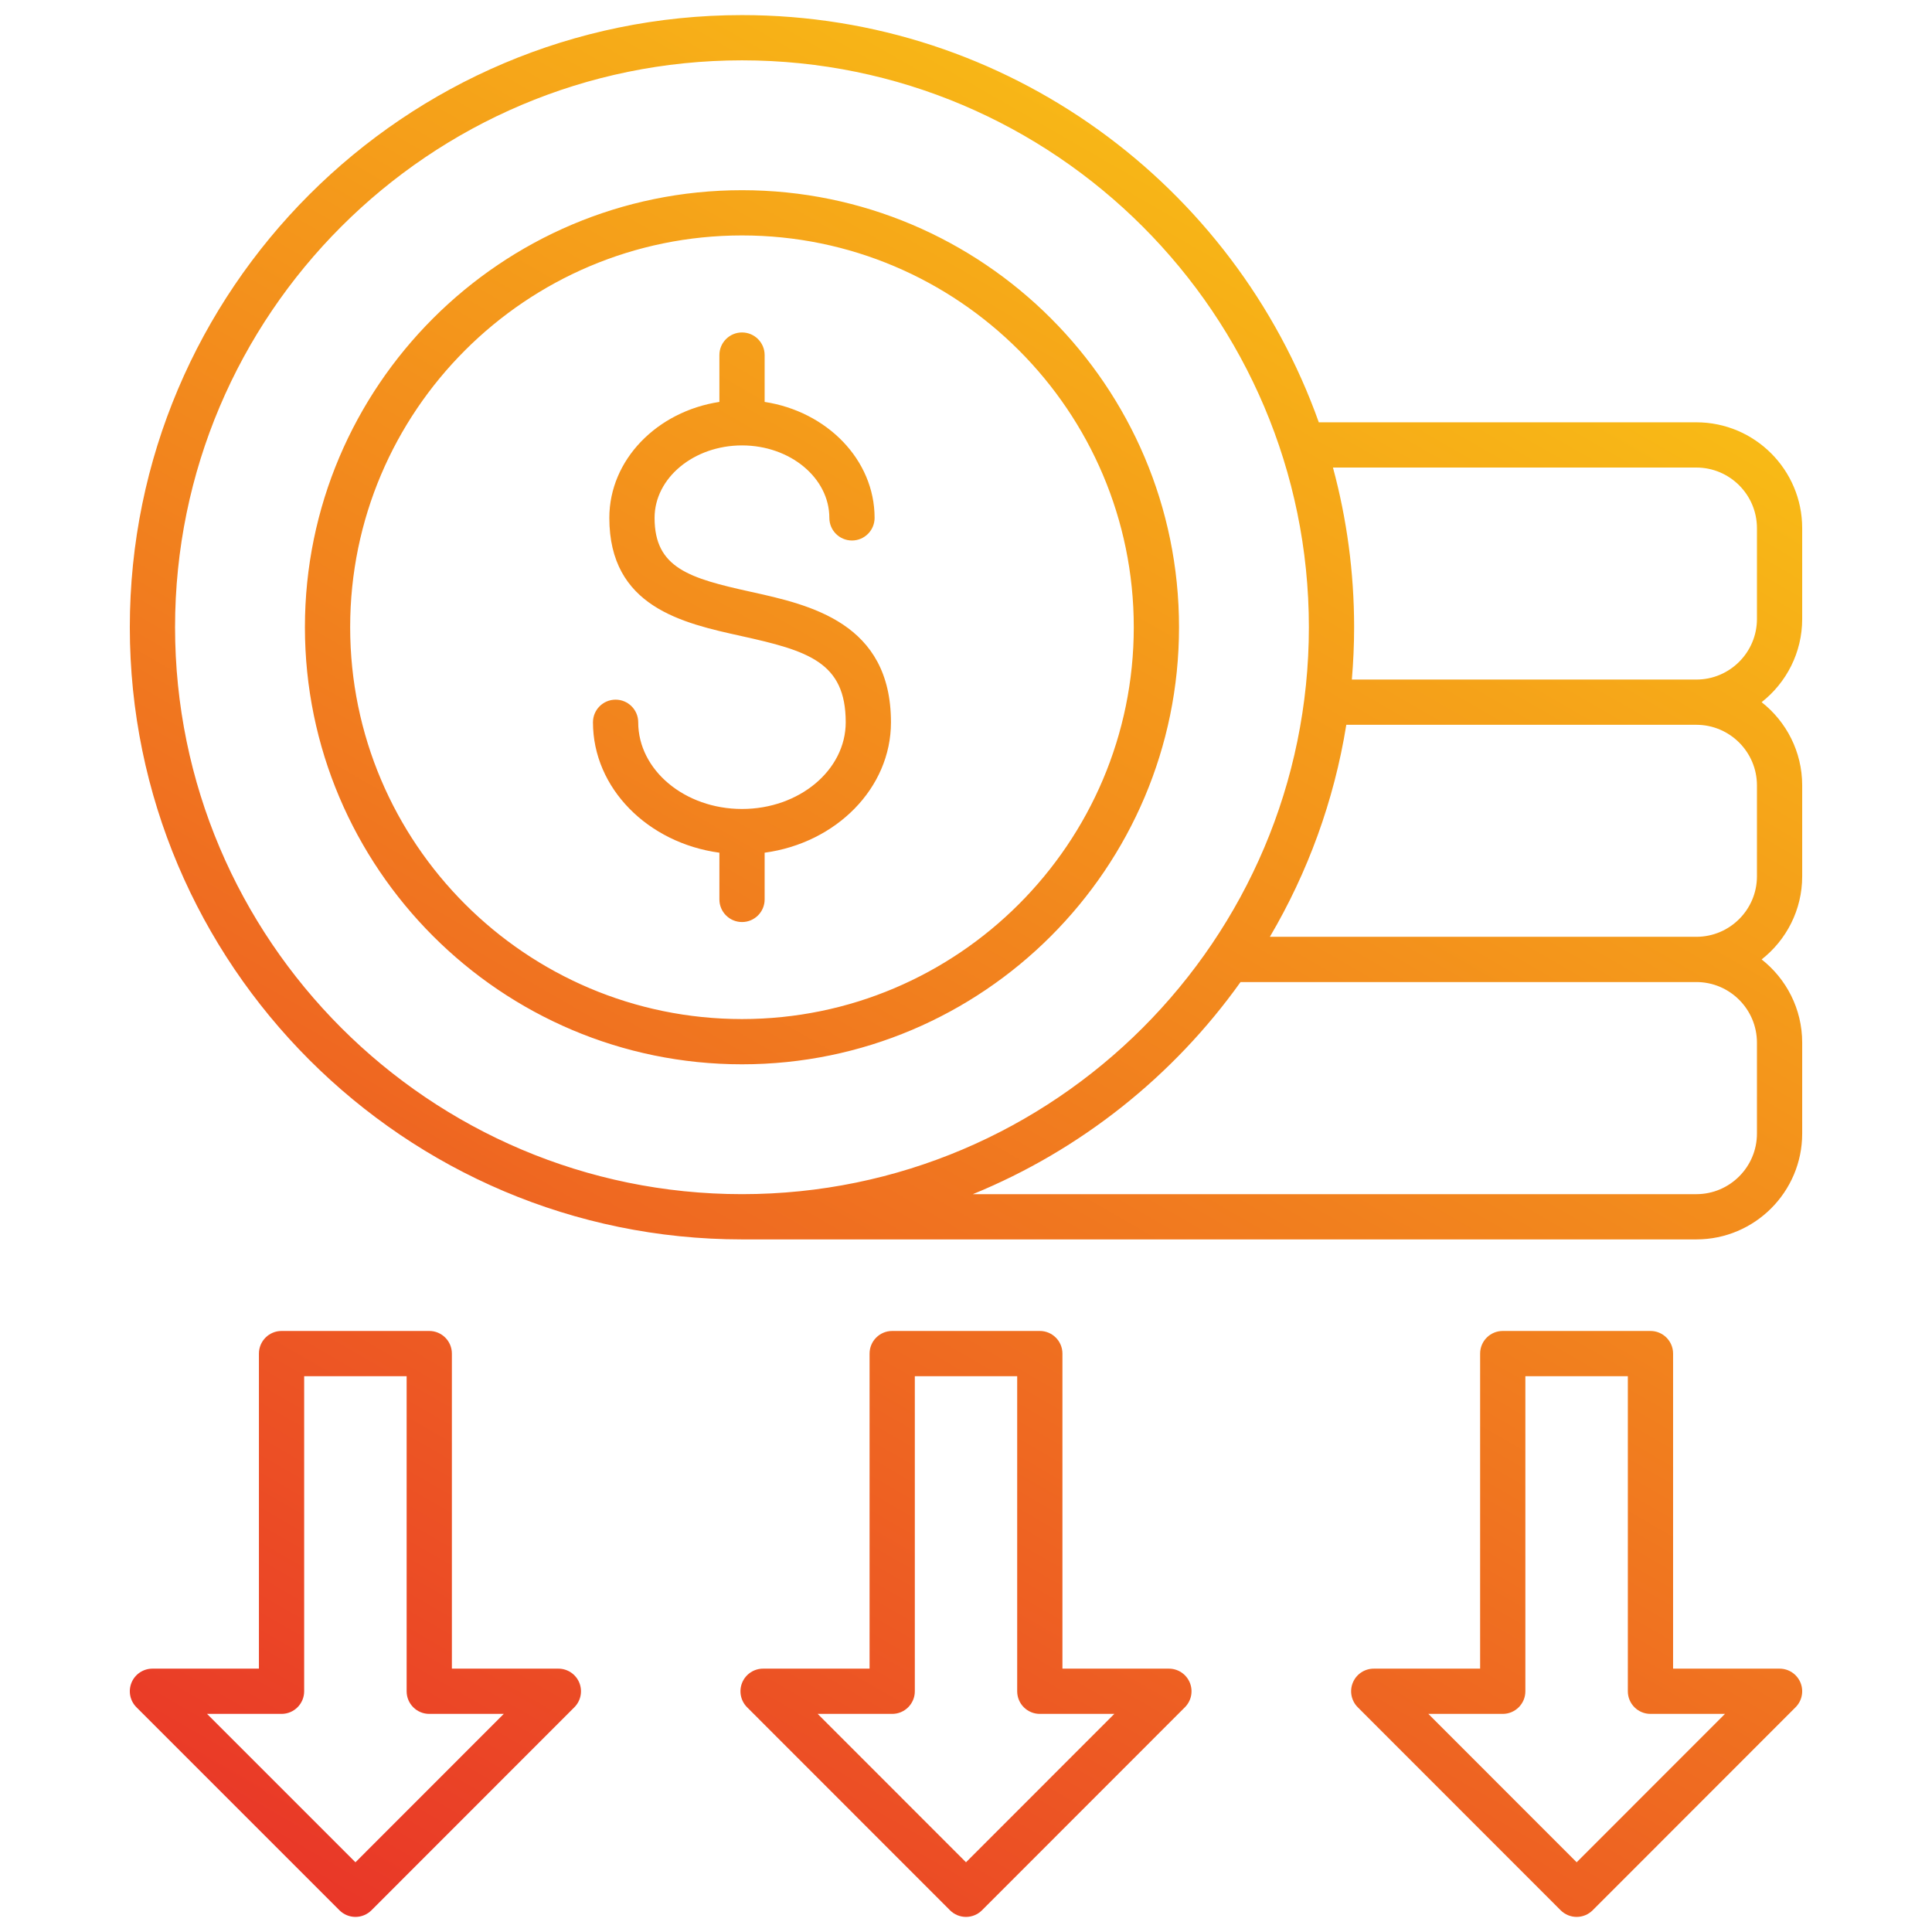<svg id="Layer_1" viewBox="0 0 512 512" xmlns="http://www.w3.org/2000/svg" xmlns:xlink="http://www.w3.org/1999/xlink" data-name="Layer 1"><linearGradient id="linear-gradient" gradientUnits="userSpaceOnUse" x1="381.781" x2="119.155" y1="68.455" y2="523.336"><stop offset="0" stop-color="#f8ba16"/><stop offset="1" stop-color="#e93728"/></linearGradient><path d="m477.598 164.03v-24.066c0-15.466-12.582-28.049-28.048-28.049h-100.054c-22.382-62.82-82.446-107.915-152.853-107.915-89.46 0-162.241 72.768-162.241 162.213s72.781 162.241 162.241 162.241h252.908c15.466 0 28.048-12.583 28.048-28.049v-24.095c0-8.94-4.209-16.911-10.745-22.051 6.535-5.135 10.745-13.097 10.745-22.028v-24.094c0-8.942-4.211-16.914-10.749-22.054 6.538-5.14 10.749-13.112 10.749-22.054zm-431.206 2.183c0-82.833 67.402-150.223 150.251-150.223s150.222 67.389 150.222 150.222-67.39 150.251-150.222 150.251-150.251-67.402-150.251-150.25zm419.216 110.098v24.095c0 8.854-7.203 16.059-16.058 16.059h-191.732c28.63-11.704 53.199-31.356 70.937-56.212h120.795c8.854 0 16.058 7.204 16.058 16.059zm0-68.173v24.094c0 8.839-7.203 16.03-16.058 16.03h-113.02c10.006-17 17.003-35.972 20.254-56.183h92.766c8.854 0 16.058 7.204 16.058 16.059zm-107.353-28.049c.389-4.576.6-9.201.6-13.876 0-14.632-1.959-28.813-5.608-42.308h96.304c8.854 0 16.058 7.204 16.058 16.059v24.066c0 8.854-7.203 16.059-16.058 16.059h-91.295zm113.348 262.119h-28.219v-83.494c0-3.312-2.684-5.995-5.995-5.995h-39.146c-3.312 0-5.995 2.684-5.995 5.995v83.494h-28.19c-2.425 0-4.61 1.46-5.539 3.7-.928 2.24-.415 4.818 1.299 6.533l53.773 53.802c1.124 1.125 2.649 1.757 4.24 1.757s3.116-.632 4.24-1.757l53.772-53.802c1.714-1.715 2.227-4.294 1.299-6.533-.929-2.24-3.114-3.7-5.539-3.7zm-53.772 51.316-39.305-39.326h19.717c3.312 0 5.995-2.684 5.995-5.995v-83.494h27.156v83.494c0 3.312 2.684 5.995 5.995 5.995h19.745l-39.304 39.326zm-108.057-51.316h-28.219v-83.494c0-3.312-2.684-5.995-5.995-5.995h-39.118c-3.311 0-5.995 2.684-5.995 5.995v83.494h-28.219c-2.425 0-4.61 1.46-5.539 3.7s-.416 4.818 1.298 6.533l53.773 53.802c1.124 1.125 2.649 1.757 4.24 1.757s3.116-.632 4.24-1.757l53.773-53.802c1.714-1.715 2.227-4.293 1.298-6.533s-3.114-3.7-5.539-3.7zm-53.773 51.316-39.305-39.326h19.746c3.311 0 5.995-2.684 5.995-5.995v-83.494h27.127v83.494c0 3.312 2.684 5.995 5.995 5.995h19.746l-39.305 39.326zm-108.029-51.316h-28.219v-83.494c0-3.312-2.684-5.995-5.995-5.995h-39.146c-3.311 0-5.995 2.684-5.995 5.995v83.494h-28.219c-2.425 0-4.611 1.461-5.539 3.701s-.415 4.818 1.3 6.533l53.802 53.802c1.125 1.125 2.65 1.756 4.24 1.756s3.115-.632 4.239-1.757l53.773-53.802c1.714-1.715 2.227-4.293 1.298-6.533s-3.114-3.7-5.539-3.7zm-53.774 51.317-39.327-39.327h19.74c3.311 0 5.995-2.684 5.995-5.995v-83.494h27.156v83.494c0 3.312 2.684 5.995 5.995 5.995h19.746l-39.306 39.327zm102.445-443.122c-63.873 0-115.837 51.952-115.837 115.81s51.964 115.838 115.837 115.838 115.81-51.965 115.81-115.838-51.952-115.81-115.81-115.81zm0 219.657c-57.261 0-103.847-46.586-103.847-103.848s46.586-103.819 103.847-103.819 103.819 46.573 103.819 103.819-46.573 103.848-103.819 103.848zm39.473-78.647c0 17.474-14.547 31.996-33.478 34.562v12.379c0 3.312-2.684 5.995-5.995 5.995s-5.995-2.684-5.995-5.995v-12.379c-18.946-2.564-33.505-17.087-33.505-34.563 0-3.312 2.684-5.995 5.995-5.995s5.995 2.684 5.995 5.995c0 12.668 12.341 22.975 27.51 22.975s27.482-10.307 27.482-22.975c0-15.968-10.011-18.956-27.704-22.862-15.568-3.438-34.942-7.716-34.942-31.308 0-15.387 12.626-28.2 29.168-30.732v-12.411c0-3.312 2.684-5.995 5.995-5.995s5.995 2.684 5.995 5.995v12.412c16.526 2.535 29.14 15.346 29.14 30.732 0 3.312-2.684 5.995-5.995 5.995s-5.995-2.684-5.995-5.995c0-10.59-10.383-19.205-23.145-19.205s-23.173 8.615-23.173 19.205c0 13.312 9.228 15.997 25.538 19.599 15.661 3.458 37.108 8.193 37.108 34.571z" fill="url(#linear-gradient)"/></svg>